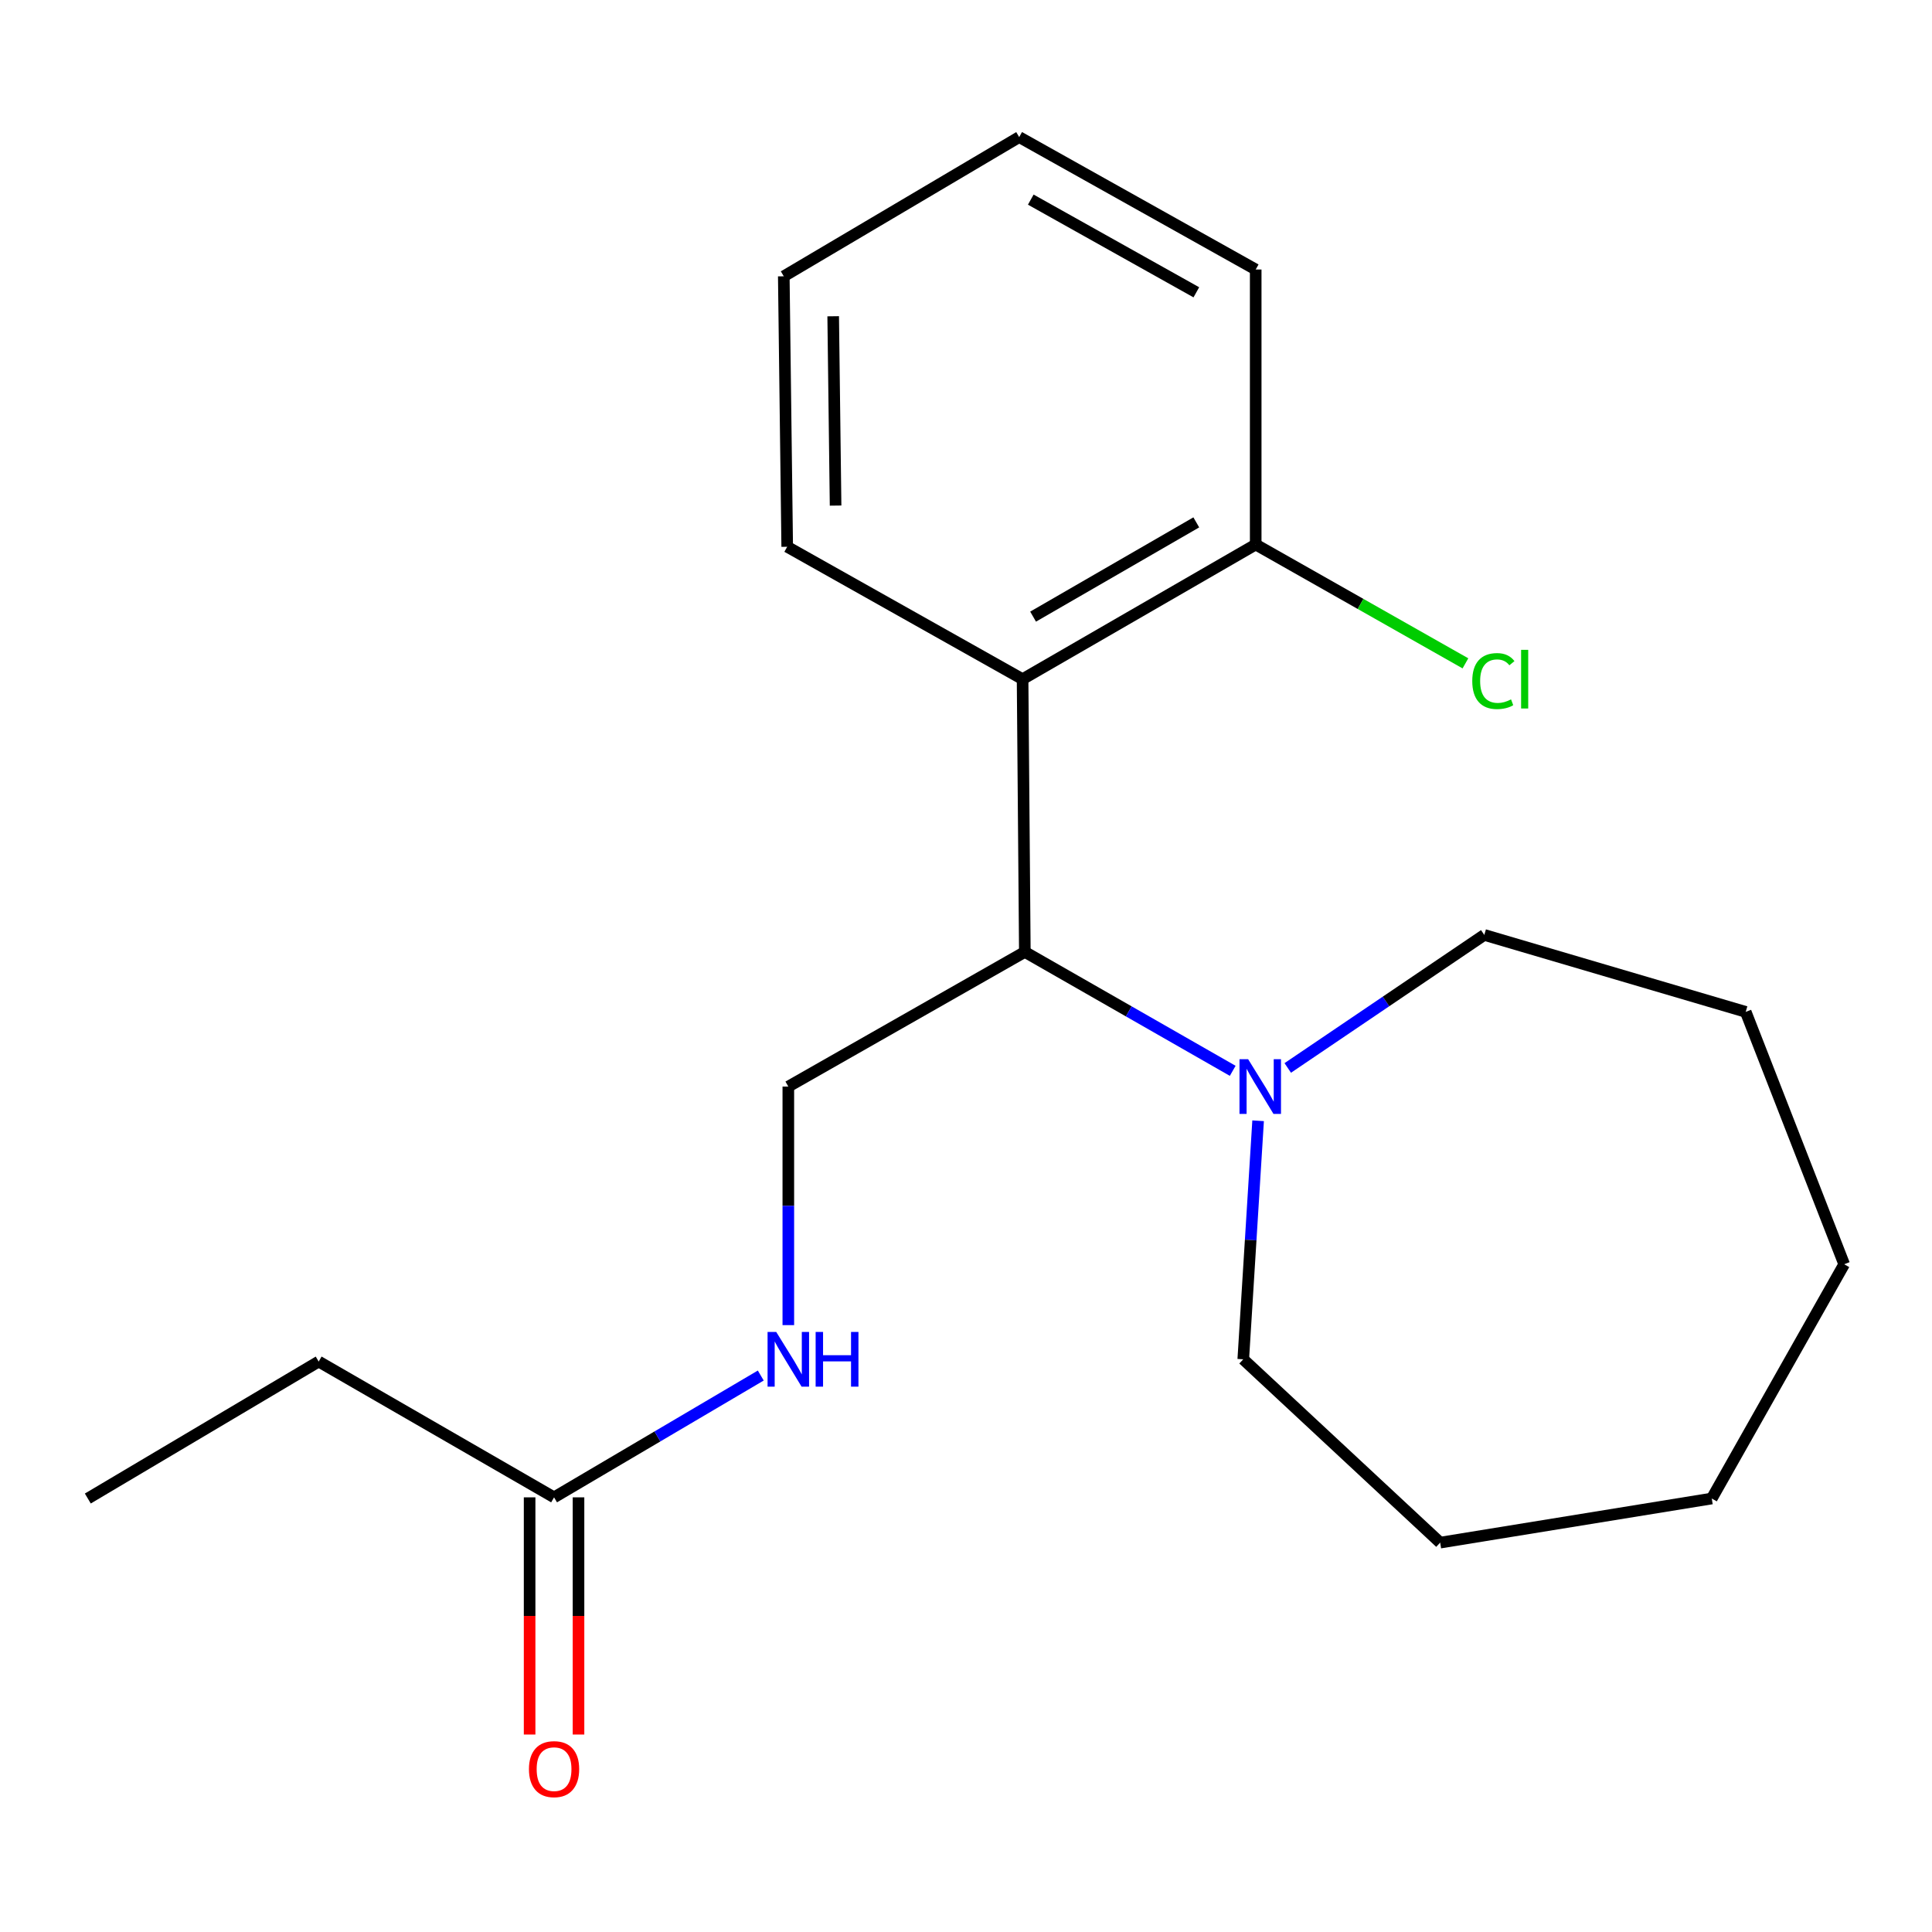<?xml version='1.0' encoding='iso-8859-1'?>
<svg version='1.1' baseProfile='full'
              xmlns='http://www.w3.org/2000/svg'
                      xmlns:rdkit='http://www.rdkit.org/xml'
                      xmlns:xlink='http://www.w3.org/1999/xlink'
                  xml:space='preserve'
width='1000px' height='1000px' viewBox='0 0 1000 1000'>
<!-- END OF HEADER -->
<rect style='opacity:1.0;fill:#FFFFFF;stroke:none' width='1000' height='1000' x='0' y='0'> </rect>
<path class='bond-0' d='M 529.287,351.538 L 530.454,492.714' style='fill:none;fill-rule:evenodd;stroke:#000000;stroke-width:6px;stroke-linecap:butt;stroke-linejoin:miter;stroke-opacity:1' />
<path class='bond-5' d='M 529.287,351.538 L 649.95,281.843' style='fill:none;fill-rule:evenodd;stroke:#000000;stroke-width:6px;stroke-linecap:butt;stroke-linejoin:miter;stroke-opacity:1' />
<path class='bond-5' d='M 534.728,319.169 L 619.192,270.382' style='fill:none;fill-rule:evenodd;stroke:#000000;stroke-width:6px;stroke-linecap:butt;stroke-linejoin:miter;stroke-opacity:1' />
<path class='bond-8' d='M 529.287,351.538 L 407.457,283.01' style='fill:none;fill-rule:evenodd;stroke:#000000;stroke-width:6px;stroke-linecap:butt;stroke-linejoin:miter;stroke-opacity:1' />
<path class='bond-1' d='M 530.454,492.714 L 584.251,523.487' style='fill:none;fill-rule:evenodd;stroke:#000000;stroke-width:6px;stroke-linecap:butt;stroke-linejoin:miter;stroke-opacity:1' />
<path class='bond-1' d='M 584.251,523.487 L 638.049,554.259' style='fill:none;fill-rule:evenodd;stroke:#0000FF;stroke-width:6px;stroke-linecap:butt;stroke-linejoin:miter;stroke-opacity:1' />
<path class='bond-2' d='M 530.454,492.714 L 408.034,562.41' style='fill:none;fill-rule:evenodd;stroke:#000000;stroke-width:6px;stroke-linecap:butt;stroke-linejoin:miter;stroke-opacity:1' />
<path class='bond-9' d='M 666.539,552.77 L 717.402,518.342' style='fill:none;fill-rule:evenodd;stroke:#0000FF;stroke-width:6px;stroke-linecap:butt;stroke-linejoin:miter;stroke-opacity:1' />
<path class='bond-9' d='M 717.402,518.342 L 768.265,483.913' style='fill:none;fill-rule:evenodd;stroke:#000000;stroke-width:6px;stroke-linecap:butt;stroke-linejoin:miter;stroke-opacity:1' />
<path class='bond-10' d='M 651.196,580.106 L 647.353,641.839' style='fill:none;fill-rule:evenodd;stroke:#0000FF;stroke-width:6px;stroke-linecap:butt;stroke-linejoin:miter;stroke-opacity:1' />
<path class='bond-10' d='M 647.353,641.839 L 643.51,703.572' style='fill:none;fill-rule:evenodd;stroke:#000000;stroke-width:6px;stroke-linecap:butt;stroke-linejoin:miter;stroke-opacity:1' />
<path class='bond-4' d='M 408.034,562.41 L 408.034,624.146' style='fill:none;fill-rule:evenodd;stroke:#000000;stroke-width:6px;stroke-linecap:butt;stroke-linejoin:miter;stroke-opacity:1' />
<path class='bond-4' d='M 408.034,624.146 L 408.034,685.883' style='fill:none;fill-rule:evenodd;stroke:#0000FF;stroke-width:6px;stroke-linecap:butt;stroke-linejoin:miter;stroke-opacity:1' />
<path class='bond-3' d='M 286.78,775.025 L 340.278,743.5' style='fill:none;fill-rule:evenodd;stroke:#000000;stroke-width:6px;stroke-linecap:butt;stroke-linejoin:miter;stroke-opacity:1' />
<path class='bond-3' d='M 340.278,743.5 L 393.775,711.974' style='fill:none;fill-rule:evenodd;stroke:#0000FF;stroke-width:6px;stroke-linecap:butt;stroke-linejoin:miter;stroke-opacity:1' />
<path class='bond-6' d='M 274.126,775.025 L 274.126,836.407' style='fill:none;fill-rule:evenodd;stroke:#000000;stroke-width:6px;stroke-linecap:butt;stroke-linejoin:miter;stroke-opacity:1' />
<path class='bond-6' d='M 274.126,836.407 L 274.126,897.79' style='fill:none;fill-rule:evenodd;stroke:#FF0000;stroke-width:6px;stroke-linecap:butt;stroke-linejoin:miter;stroke-opacity:1' />
<path class='bond-6' d='M 299.434,775.025 L 299.434,836.407' style='fill:none;fill-rule:evenodd;stroke:#000000;stroke-width:6px;stroke-linecap:butt;stroke-linejoin:miter;stroke-opacity:1' />
<path class='bond-6' d='M 299.434,836.407 L 299.434,897.79' style='fill:none;fill-rule:evenodd;stroke:#FF0000;stroke-width:6px;stroke-linecap:butt;stroke-linejoin:miter;stroke-opacity:1' />
<path class='bond-11' d='M 286.78,775.025 L 164.95,704.739' style='fill:none;fill-rule:evenodd;stroke:#000000;stroke-width:6px;stroke-linecap:butt;stroke-linejoin:miter;stroke-opacity:1' />
<path class='bond-7' d='M 649.95,281.843 L 704.228,312.596' style='fill:none;fill-rule:evenodd;stroke:#000000;stroke-width:6px;stroke-linecap:butt;stroke-linejoin:miter;stroke-opacity:1' />
<path class='bond-7' d='M 704.228,312.596 L 758.506,343.348' style='fill:none;fill-rule:evenodd;stroke:#00CC00;stroke-width:6px;stroke-linecap:butt;stroke-linejoin:miter;stroke-opacity:1' />
<path class='bond-12' d='M 649.95,281.843 L 649.95,139.499' style='fill:none;fill-rule:evenodd;stroke:#000000;stroke-width:6px;stroke-linecap:butt;stroke-linejoin:miter;stroke-opacity:1' />
<path class='bond-14' d='M 407.457,283.01 L 405.686,143.014' style='fill:none;fill-rule:evenodd;stroke:#000000;stroke-width:6px;stroke-linecap:butt;stroke-linejoin:miter;stroke-opacity:1' />
<path class='bond-14' d='M 432.497,261.69 L 431.257,163.693' style='fill:none;fill-rule:evenodd;stroke:#000000;stroke-width:6px;stroke-linecap:butt;stroke-linejoin:miter;stroke-opacity:1' />
<path class='bond-15' d='M 768.265,483.913 L 903.578,523.745' style='fill:none;fill-rule:evenodd;stroke:#000000;stroke-width:6px;stroke-linecap:butt;stroke-linejoin:miter;stroke-opacity:1' />
<path class='bond-16' d='M 643.51,703.572 L 745.431,798.463' style='fill:none;fill-rule:evenodd;stroke:#000000;stroke-width:6px;stroke-linecap:butt;stroke-linejoin:miter;stroke-opacity:1' />
<path class='bond-13' d='M 164.95,704.739 L 45.455,775.63' style='fill:none;fill-rule:evenodd;stroke:#000000;stroke-width:6px;stroke-linecap:butt;stroke-linejoin:miter;stroke-opacity:1' />
<path class='bond-20' d='M 649.95,139.499 L 527.529,70.957' style='fill:none;fill-rule:evenodd;stroke:#000000;stroke-width:6px;stroke-linecap:butt;stroke-linejoin:miter;stroke-opacity:1' />
<path class='bond-20' d='M 619.223,151.3 L 533.529,103.321' style='fill:none;fill-rule:evenodd;stroke:#000000;stroke-width:6px;stroke-linecap:butt;stroke-linejoin:miter;stroke-opacity:1' />
<path class='bond-17' d='M 405.686,143.014 L 527.529,70.957' style='fill:none;fill-rule:evenodd;stroke:#000000;stroke-width:6px;stroke-linecap:butt;stroke-linejoin:miter;stroke-opacity:1' />
<path class='bond-18' d='M 903.578,523.745 L 954.545,654.376' style='fill:none;fill-rule:evenodd;stroke:#000000;stroke-width:6px;stroke-linecap:butt;stroke-linejoin:miter;stroke-opacity:1' />
<path class='bond-19' d='M 745.431,798.463 L 886.003,775.63' style='fill:none;fill-rule:evenodd;stroke:#000000;stroke-width:6px;stroke-linecap:butt;stroke-linejoin:miter;stroke-opacity:1' />
<path class='bond-21' d='M 954.545,654.376 L 886.003,775.63' style='fill:none;fill-rule:evenodd;stroke:#000000;stroke-width:6px;stroke-linecap:butt;stroke-linejoin:miter;stroke-opacity:1' />
<path  class='atom-2' d='M 646.038 548.25
L 655.318 563.25
Q 656.238 564.73, 657.718 567.41
Q 659.198 570.09, 659.278 570.25
L 659.278 548.25
L 663.038 548.25
L 663.038 576.57
L 659.158 576.57
L 649.198 560.17
Q 648.038 558.25, 646.798 556.05
Q 645.598 553.85, 645.238 553.17
L 645.238 576.57
L 641.558 576.57
L 641.558 548.25
L 646.038 548.25
' fill='#0000FF'/>
<path  class='atom-5' d='M 401.774 689.412
L 411.054 704.412
Q 411.974 705.892, 413.454 708.572
Q 414.934 711.252, 415.014 711.412
L 415.014 689.412
L 418.774 689.412
L 418.774 717.732
L 414.894 717.732
L 404.934 701.332
Q 403.774 699.412, 402.534 697.212
Q 401.334 695.012, 400.974 694.332
L 400.974 717.732
L 397.294 717.732
L 397.294 689.412
L 401.774 689.412
' fill='#0000FF'/>
<path  class='atom-5' d='M 422.174 689.412
L 426.014 689.412
L 426.014 701.452
L 440.494 701.452
L 440.494 689.412
L 444.334 689.412
L 444.334 717.732
L 440.494 717.732
L 440.494 704.652
L 426.014 704.652
L 426.014 717.732
L 422.174 717.732
L 422.174 689.412
' fill='#0000FF'/>
<path  class='atom-7' d='M 273.78 915.705
Q 273.78 908.905, 277.14 905.105
Q 280.5 901.305, 286.78 901.305
Q 293.06 901.305, 296.42 905.105
Q 299.78 908.905, 299.78 915.705
Q 299.78 922.585, 296.38 926.505
Q 292.98 930.385, 286.78 930.385
Q 280.54 930.385, 277.14 926.505
Q 273.78 922.625, 273.78 915.705
M 286.78 927.185
Q 291.1 927.185, 293.42 924.305
Q 295.78 921.385, 295.78 915.705
Q 295.78 910.145, 293.42 907.345
Q 291.1 904.505, 286.78 904.505
Q 282.46 904.505, 280.1 907.305
Q 277.78 910.105, 277.78 915.705
Q 277.78 921.425, 280.1 924.305
Q 282.46 927.185, 286.78 927.185
' fill='#FF0000'/>
<path  class='atom-8' d='M 762.041 352.518
Q 762.041 345.478, 765.321 341.798
Q 768.641 338.078, 774.921 338.078
Q 780.761 338.078, 783.881 342.198
L 781.241 344.358
Q 778.961 341.358, 774.921 341.358
Q 770.641 341.358, 768.361 344.238
Q 766.121 347.078, 766.121 352.518
Q 766.121 358.118, 768.441 360.998
Q 770.801 363.878, 775.361 363.878
Q 778.481 363.878, 782.121 361.998
L 783.241 364.998
Q 781.761 365.958, 779.521 366.518
Q 777.281 367.078, 774.801 367.078
Q 768.641 367.078, 765.321 363.318
Q 762.041 359.558, 762.041 352.518
' fill='#00CC00'/>
<path  class='atom-8' d='M 787.321 336.358
L 791.001 336.358
L 791.001 366.718
L 787.321 366.718
L 787.321 336.358
' fill='#00CC00'/>
</svg>
